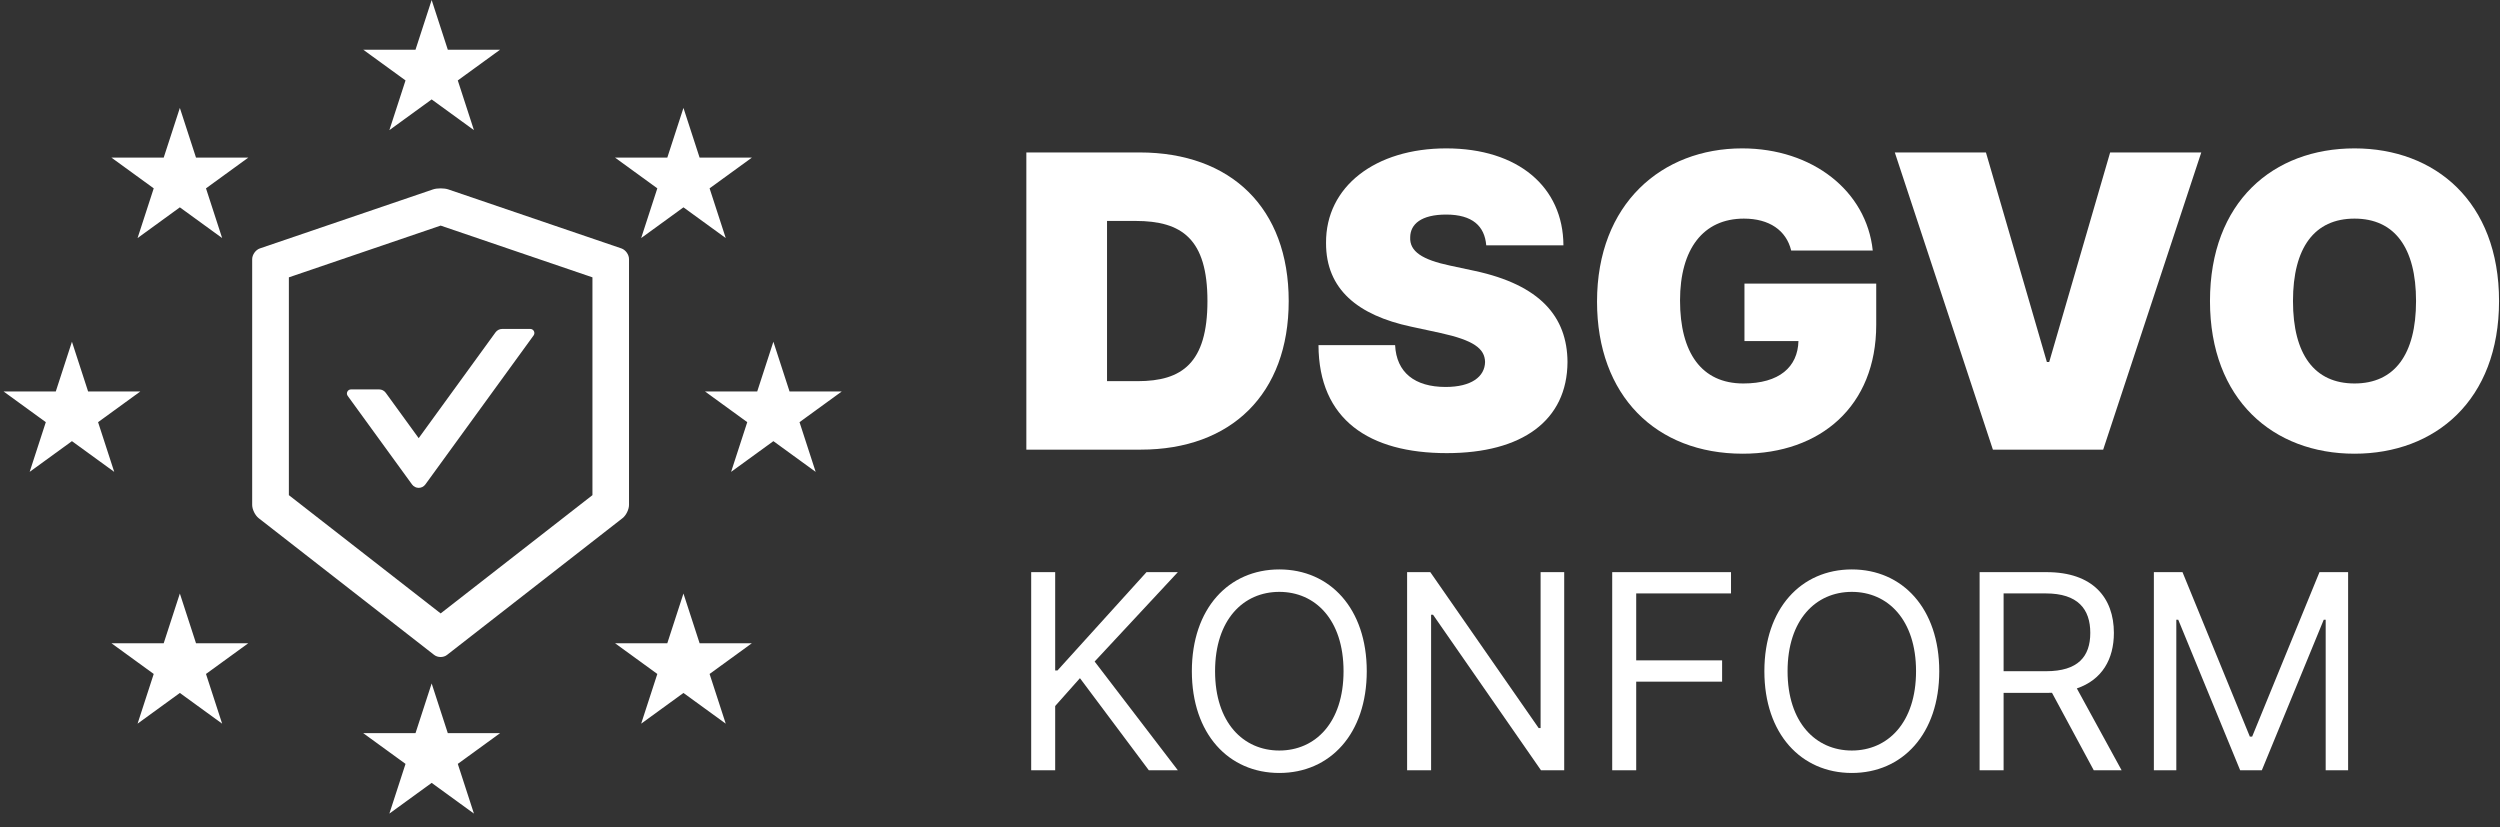 <svg xmlns="http://www.w3.org/2000/svg" width="139" height="46" viewBox="0 0 139 46" fill="none"><rect x="0" y="0" width="139" height="46" fill="#333333" stroke="none"/><path d="M34.551 13.812L24.928 10.532C24.811 10.492 24.656 10.473 24.5 10.473C24.344 10.473 24.189 10.492 24.072 10.532L14.449 13.812C14.214 13.891 14.021 14.163 14.021 14.412V28.074C14.021 28.323 14.183 28.651 14.378 28.807L24.14 36.414C24.239 36.49 24.367 36.53 24.497 36.53C24.627 36.53 24.758 36.49 24.854 36.414L34.616 28.807C34.811 28.654 34.973 28.326 34.973 28.074V14.412C34.978 14.163 34.786 13.894 34.551 13.812ZM32.94 27.53L24.5 34.106L16.061 27.53V15.42L24.5 12.543L32.94 15.42V27.53ZM21.447 21.838C21.362 21.721 21.226 21.651 21.079 21.651H19.516C19.331 21.651 19.224 21.86 19.331 22.01L22.911 26.938C22.954 26.996 23.009 27.043 23.073 27.076C23.137 27.108 23.208 27.125 23.279 27.125C23.351 27.125 23.422 27.108 23.486 27.076C23.55 27.043 23.605 26.996 23.648 26.938L29.669 18.649C29.776 18.499 29.669 18.289 29.484 18.289H27.921C27.777 18.289 27.638 18.36 27.553 18.476L23.279 24.361L21.447 21.838Z" fill="white"></path><path d="M24 0L24.898 2.764H27.804L25.453 4.472L26.351 7.236L24 5.528L21.649 7.236L22.547 4.472L20.196 2.764H23.102L24 0Z" fill="white"></path><path d="M10 6L10.898 8.764H13.804L11.453 10.472L12.351 13.236L10 11.528L7.649 13.236L8.547 10.472L6.196 8.764H9.102L10 6Z" fill="white"></path><path d="M38 6L38.898 8.764H41.804L39.453 10.472L40.351 13.236L38 11.528L35.649 13.236L36.547 10.472L34.196 8.764H37.102L38 6Z" fill="white"></path><path d="M43 19L43.898 21.764H46.804L44.453 23.472L45.351 26.236L43 24.528L40.649 26.236L41.547 23.472L39.196 21.764H42.102L43 19Z" fill="white"></path><path d="M38 33L38.898 35.764H41.804L39.453 37.472L40.351 40.236L38 38.528L35.649 40.236L36.547 37.472L34.196 35.764H37.102L38 33Z" fill="white"></path><path d="M24 38L24.898 40.764H27.804L25.453 42.472L26.351 45.236L24 43.528L21.649 45.236L22.547 42.472L20.196 40.764H23.102L24 38Z" fill="white"></path><path d="M10 33L10.898 35.764H13.804L11.453 37.472L12.351 40.236L10 38.528L7.649 40.236L8.547 37.472L6.196 35.764H9.102L10 33Z" fill="white"></path><path d="M4 19L4.898 21.764H7.804L5.453 23.472L6.351 26.236L4 24.528L1.649 26.236L2.547 23.472L0.196 21.764H3.102L4 19Z" fill="white"></path><path d="M63.423 25C68.457 25 71.652 21.902 71.652 16.738C71.652 11.575 68.457 8.476 63.358 8.476H57.065V25H63.423ZM61.551 21.192V12.284H63.132C65.714 12.284 67.134 13.285 67.134 16.738C67.134 20.191 65.714 21.192 63.261 21.192H61.551Z" fill="white"></path><path d="M82.635 13.64H86.927C86.911 10.397 84.41 8.25 80.408 8.25C76.479 8.25 73.704 10.364 73.728 13.511C73.72 16.093 75.511 17.529 78.44 18.158L80.085 18.513C81.925 18.917 82.554 19.376 82.57 20.127C82.554 20.942 81.812 21.515 80.376 21.515C78.657 21.515 77.641 20.708 77.568 19.191H73.308C73.324 23.338 76.132 25.194 80.441 25.194C84.628 25.194 87.137 23.386 87.153 20.127C87.137 17.61 85.636 15.843 81.99 15.06L80.634 14.77C79.069 14.439 78.367 13.979 78.407 13.188C78.415 12.462 79.02 11.93 80.408 11.93C81.861 11.93 82.546 12.567 82.635 13.64Z" fill="white"></path><path d="M99.59 13.93H104.125C103.778 10.614 100.768 8.25 96.863 8.25C92.41 8.25 88.795 11.316 88.795 16.77C88.795 21.999 92.071 25.226 96.895 25.226C101.22 25.226 104.318 22.579 104.318 18.061V15.77H96.992V18.965H99.994C99.953 20.401 98.937 21.321 96.928 21.321C94.604 21.321 93.41 19.61 93.41 16.706C93.41 13.842 94.701 12.155 96.96 12.155C98.364 12.155 99.316 12.801 99.59 13.93Z" fill="white"></path><path d="M110.418 8.476H105.351L110.805 25H116.937L122.391 8.476H117.324L113.936 20.127H113.806L110.418 8.476Z" fill="white"></path><path d="M138.947 16.738C138.947 11.22 135.397 8.25 130.911 8.25C126.393 8.25 122.875 11.22 122.875 16.738C122.875 22.224 126.393 25.226 130.911 25.226C135.397 25.226 138.947 22.257 138.947 16.738ZM134.332 16.738C134.332 19.707 133.138 21.321 130.911 21.321C128.684 21.321 127.49 19.707 127.49 16.738C127.49 13.769 128.684 12.155 130.911 12.155C133.138 12.155 134.332 13.769 134.332 16.738Z" fill="white"></path><path d="M57.334 42.827H58.668V39.255L60.045 37.706L63.875 42.827H65.488L60.862 36.781L65.488 31.811H63.745L58.797 37.276H58.668V31.811H57.334V42.827Z" fill="white"></path><path d="M75.992 37.319C75.992 33.833 73.948 31.66 71.129 31.66C68.311 31.66 66.267 33.833 66.267 37.319C66.267 40.804 68.311 42.977 71.129 42.977C73.948 42.977 75.992 40.804 75.992 37.319ZM74.701 37.319C74.701 40.18 73.13 41.729 71.129 41.729C69.128 41.729 67.558 40.18 67.558 37.319C67.558 34.457 69.128 32.908 71.129 32.908C73.13 32.908 74.701 34.457 74.701 37.319Z" fill="white"></path><path d="M86.97 31.811H85.657V40.481H85.55L79.525 31.811H78.235V42.827H79.569V34.178H79.676L85.679 42.827H86.97V31.811Z" fill="white"></path><path d="M89.639 42.827H90.973V37.9H95.749V36.716H90.973V32.994H96.244V31.811H89.639V42.827Z" fill="white"></path><path d="M107.823 37.319C107.823 33.833 105.779 31.66 102.961 31.66C100.142 31.66 98.099 33.833 98.099 37.319C98.099 40.804 100.142 42.977 102.961 42.977C105.779 42.977 107.823 40.804 107.823 37.319ZM106.532 37.319C106.532 40.18 104.962 41.729 102.961 41.729C100.96 41.729 99.389 40.18 99.389 37.319C99.389 34.457 100.96 32.908 102.961 32.908C104.962 32.908 106.532 34.457 106.532 37.319Z" fill="white"></path><path d="M110.066 42.827H111.4V38.524H113.81C113.907 38.524 113.998 38.524 114.09 38.518L116.413 42.827H117.962L115.472 38.276C116.876 37.797 117.532 36.652 117.532 35.189C117.532 33.242 116.37 31.811 113.788 31.811H110.066V42.827ZM111.4 37.319V32.994H113.745C115.531 32.994 116.22 33.866 116.22 35.189C116.22 36.512 115.531 37.319 113.767 37.319H111.4Z" fill="white"></path><path d="M119.755 31.811V42.827H121.003V34.457H121.11L124.553 42.827H125.758L129.2 34.457H129.308V42.827H130.555V31.811H128.963L125.22 40.955H125.091L121.347 31.811H119.755Z" fill="white"></path></svg>